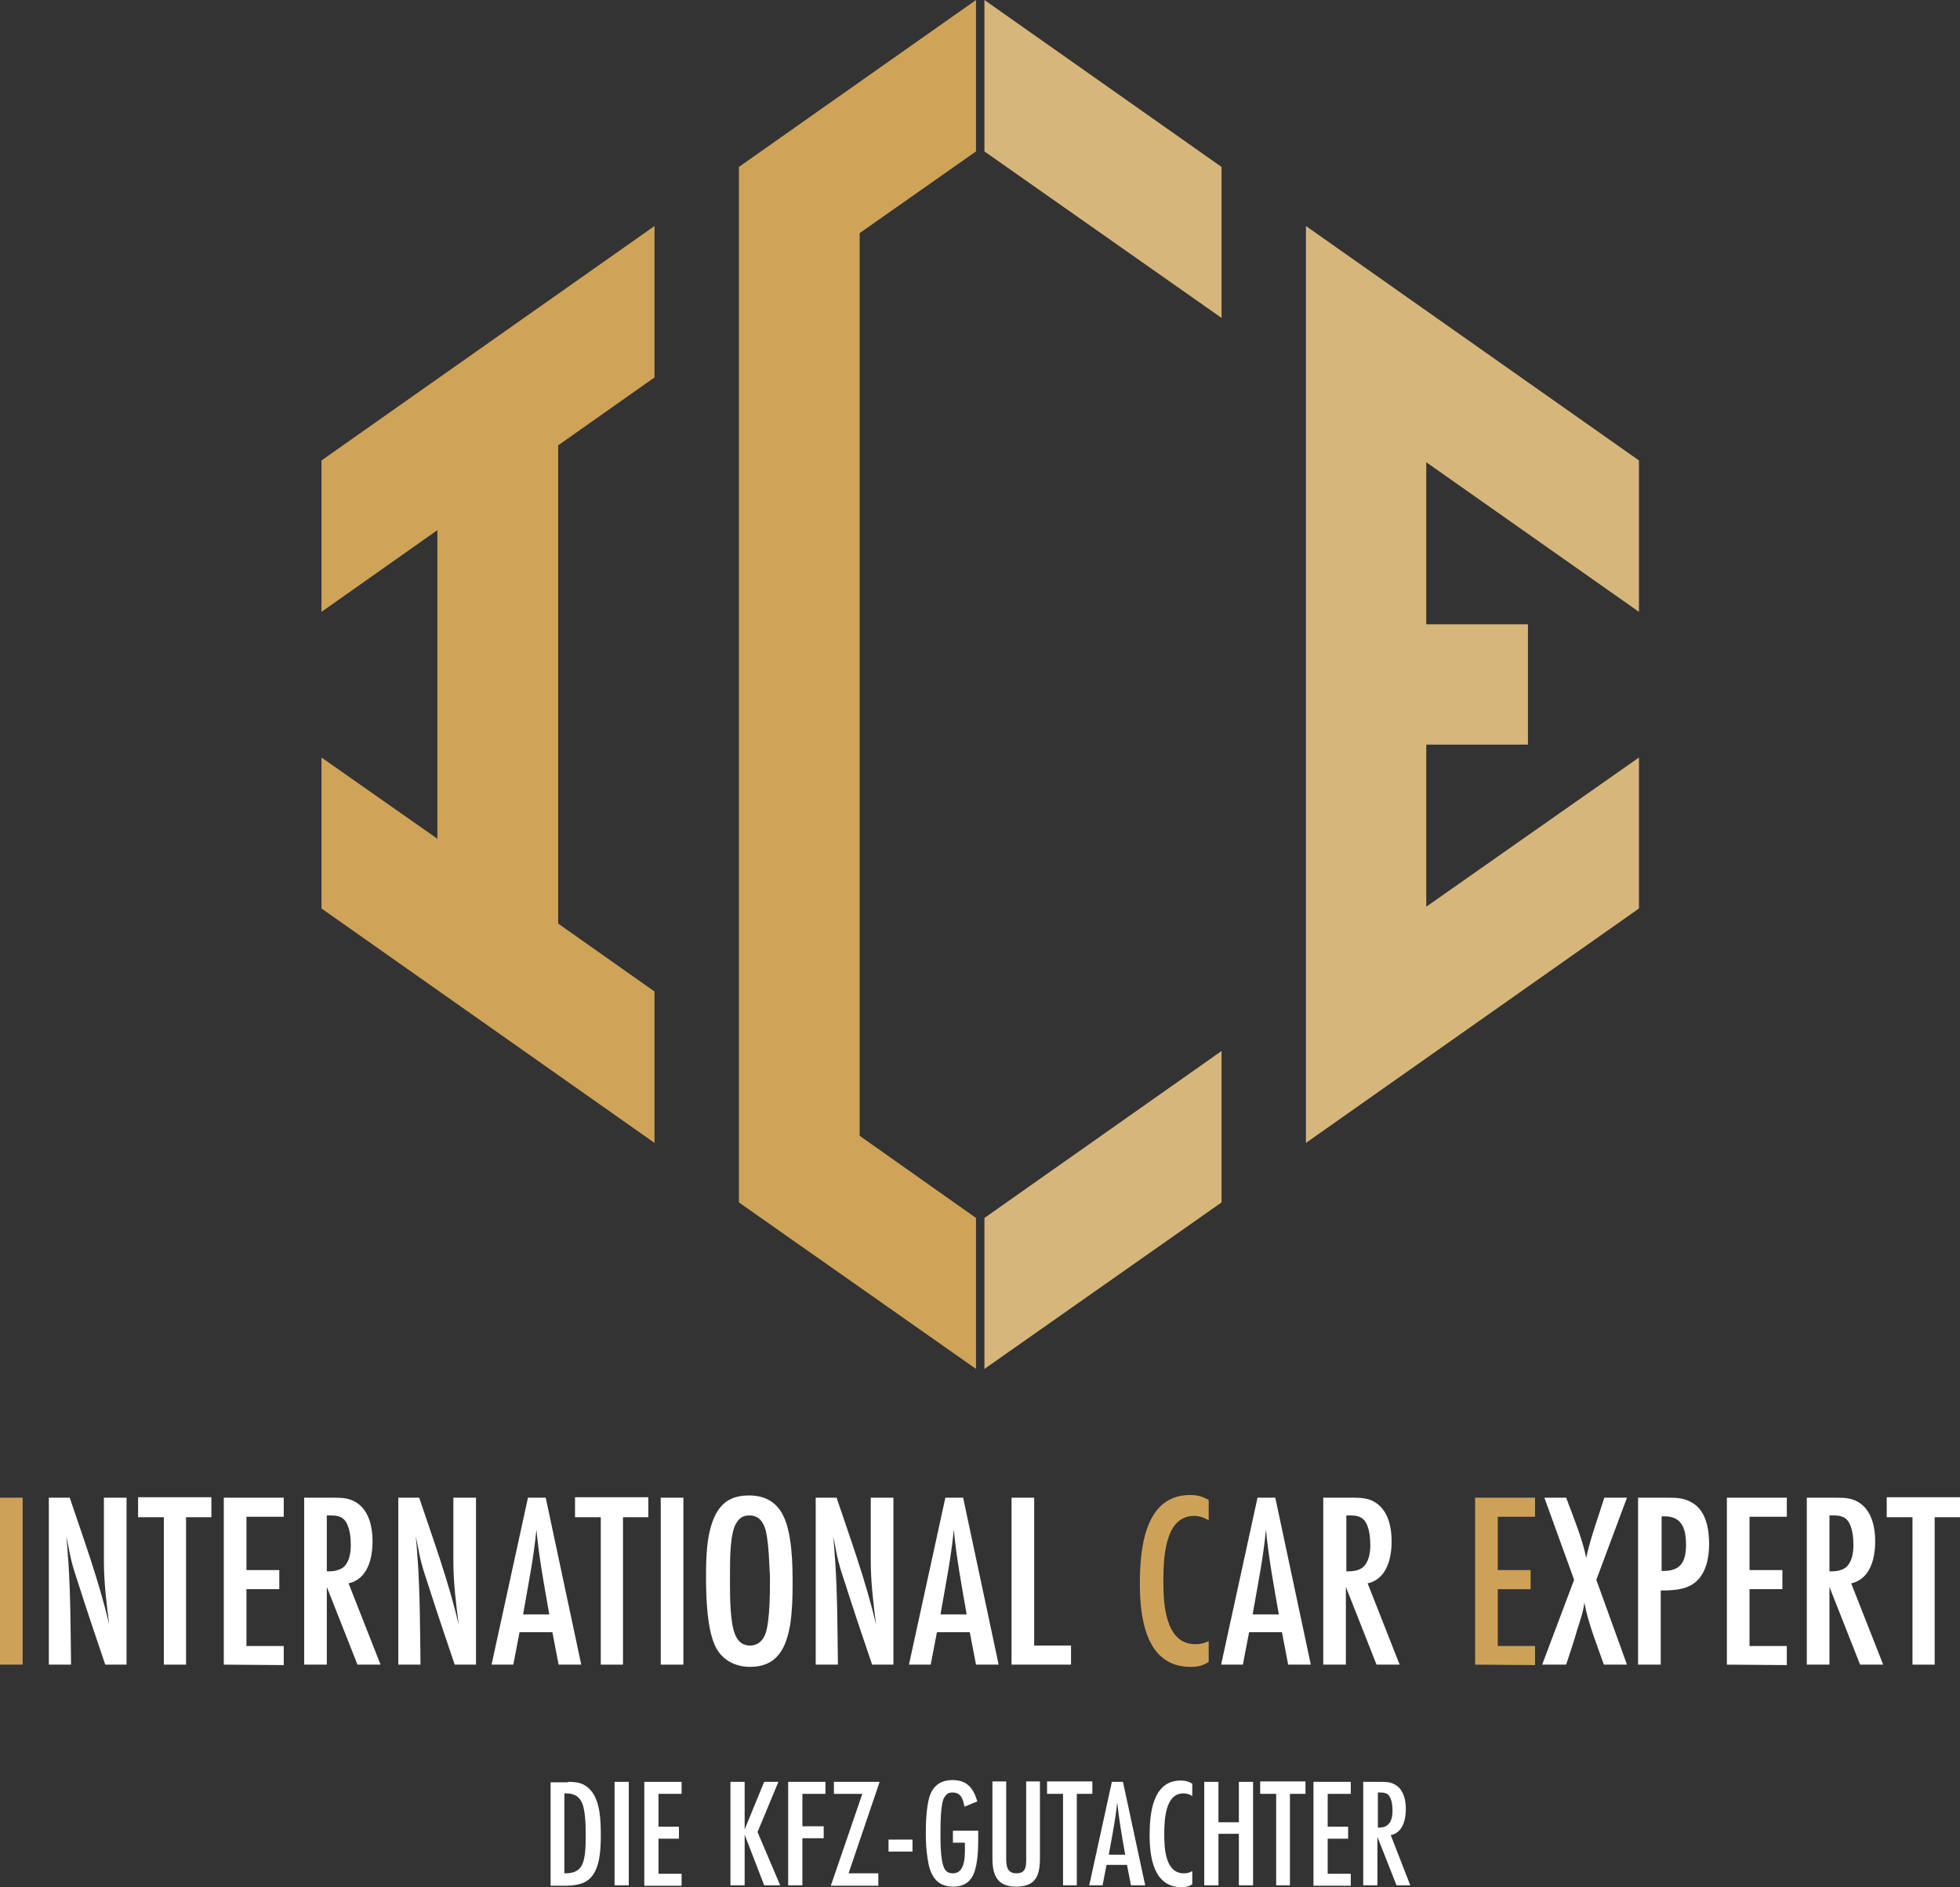 <?xml version="1.0" encoding="utf-8"?>
<!-- Generator: Adobe Illustrator 28.0.0, SVG Export Plug-In . SVG Version: 6.00 Build 0)  -->
<svg version="1.1" id="Ebene_1" xmlns="http://www.w3.org/2000/svg" xmlns:xlink="http://www.w3.org/1999/xlink" x="0px" y="0px"
	 width="441.4px" height="425px" viewBox="0 0 441.4 425" style="enable-background:new 0 0 441.4 425;" xml:space="preserve">
<rect x="0" y="0" width="441.4" height="425" fill="#333333" stroke="none"/>
<style type="text/css">
	.st0{fill:#CFA358;}
	.st1{fill:#D7B67C;}
	.st2{fill:#CDA258;}
	.st3{fill:#FFFFFF;}
	.st4{enable-background:new    ;}
</style>
<g>
	<polygon class="st0" points="219.8,274.3 193.6,255.8 193.6,52.5 219.8,34.1 219.8,0 166.4,37.6 166.4,46 166.4,71.6 166.4,236.7 
		166.4,261.2 166.4,270.8 219.8,308.3 	"/>
	<polygon class="st1" points="221.7,308.3 275.1,270.8 275.1,236.7 221.7,274.3 	"/>
	<polygon class="st0" points="72.4,137.8 98.5,119.4 98.5,188.9 72.4,170.6 72.4,204.6 147.4,257.4 147.4,223.3 125.7,208 
		125.7,100.3 147.4,85 147.4,50.9 72.4,103.7 	"/>
	<polygon class="st1" points="221.7,34.1 275.1,71.6 275.1,37.6 221.7,0 	"/>
	<polygon class="st1" points="369.1,137.8 369.1,103.7 294.1,50.9 294.1,77.6 294.1,85 294.1,140.6 294.1,167.7 294.1,223.3 
		294.1,232.9 294.1,257.4 369.1,204.6 369.1,170.6 321.2,204.2 321.2,167.7 344.1,167.7 344.1,140.6 321.2,140.6 321.2,104.1 	"/>
	<path class="st2" d="M0,374.9v-37.6h5.1v37.6H0z"/>
	<path class="st3" d="M23.7,374.9c-2.1-6.2-4.2-12.4-6.2-18.7c-0.5-1.5-1-3-1.4-4.6c-0.5-1.9-0.7-3.8-1.2-5.6
		c0.3,1.9,0.3,3.8,0.5,5.7c0.5,7.7,0.5,15.5,0.6,23.2h-5v-37.6h4.7c3.2,9.5,6.6,18.8,8.9,28.6c-0.6-4.7-1.2-9.5-1.2-14.3v-14.3h5.1
		v37.6L23.7,374.9L23.7,374.9z"/>
	<path class="st3" d="M41.9,341.7v33.2h-5v-33.2h-5.8v-4.5h16.5v4.5H41.9z"/>
	<path class="st3" d="M50.4,374.9v-37.6h13.5v4.3h-8.4v12h7.4v4.3h-7.4v12.8h8.4v4.3L50.4,374.9L50.4,374.9z"/>
	<path class="st3" d="M80.5,374.9l-6.9-17.5v17.5h-5.1v-37.6h6.7c2,0,3.8,0.1,5.5,1.4c2.5,1.9,3.2,5.4,3.2,8.4c0,3.7-1,8.5-5.4,9.5
		l7.2,18.3L80.5,374.9L80.5,374.9z M73.6,353.9c1.3,0,2.6-0.1,3.7-0.9c1.4-1.2,1.7-3.3,1.7-5.1c0-1.5-0.2-3.6-1-5s-2.1-1.6-3.6-1.6
		h-0.8L73.6,353.9L73.6,353.9z"/>
	<path class="st3" d="M102.4,374.9c-2.1-6.2-4.2-12.4-6.2-18.7c-0.5-1.5-1-3-1.4-4.6c-0.5-1.9-0.7-3.8-1.2-5.6
		c0.3,1.9,0.3,3.8,0.5,5.7c0.5,7.7,0.5,15.5,0.6,23.2h-5v-37.6h4.7c3.2,9.5,6.6,18.8,8.9,28.6c-0.6-4.7-1.2-9.5-1.2-14.3v-14.3h5.1
		v37.6L102.4,374.9L102.4,374.9z"/>
	<path class="st3" d="M125.8,374.9l-1.4-7.3H117l-1.4,7.3h-4.9l8.2-37.6h4l8,37.6H125.8z M123.7,363.6c-1.1-6.3-2.3-12.7-2.9-19.1
		c-0.6,6.4-1.9,12.7-3,19.1H123.7z"/>
	<path class="st3" d="M140.3,341.7v33.2h-5v-33.2h-5.8v-4.5H146v4.5H140.3z"/>
	<path class="st3" d="M148.8,374.9v-37.6h5.1v37.6H148.8z"/>
	<path class="st3" d="M178,365.6c-0.9,5.5-2.9,9.8-9.1,9.8c-3.2,0-6-1.4-7.6-4.2c-2.1-3.9-2.3-11.5-2.3-16c0-4.4,0.1-9.8,2-13.8
		c1.6-3.3,4.1-4.6,7.7-4.6c3.2,0,5.8,1.2,7.4,4c2.3,4,2.4,11.3,2.4,16C178.5,359.8,178.4,362.7,178,365.6z M172.5,344.9
		c-0.5-2-1.5-3.6-3.7-3.6c-1.4,0-2.2,0.5-2.9,1.6c-1.5,2.1-1.5,8.3-1.5,10.9c0,3.9-0.1,8,0.5,11.9c0.4,2.3,1.2,4.9,4,4.9
		c1.8,0,2.9-1.1,3.5-2.7c1-2.9,1-9.4,1-12.6C173.2,351.9,173.2,348.3,172.5,344.9z"/>
	<path class="st3" d="M196.4,374.9c-2.1-6.2-4.2-12.4-6.2-18.7c-0.5-1.5-1-3-1.4-4.6c-0.5-1.9-0.7-3.8-1.2-5.6
		c0.3,1.9,0.3,3.8,0.5,5.7c0.5,7.7,0.5,15.5,0.6,23.2h-5v-37.6h4.7c3.2,9.5,6.6,18.8,8.9,28.6c-0.6-4.7-1.2-9.5-1.2-14.3v-14.3h5.1
		v37.6L196.4,374.9L196.4,374.9z"/>
	<path class="st3" d="M219.8,374.9l-1.4-7.3H211l-1.4,7.3h-4.9l8.2-37.6h4l8,37.6H219.8z M217.7,363.6c-1.1-6.3-2.3-12.7-2.9-19.1
		c-0.6,6.4-1.9,12.7-3,19.1H217.7z"/>
	<path class="st3" d="M227.8,374.9v-37.6h5.1v33.3h8.3v4.3L227.8,374.9L227.8,374.9z"/>
	<path class="st2" d="M272.2,374.3c-1.5,0.9-2.4,1.1-4.1,1.1c-10,0-11.4-10.9-11.4-18.7c0-7.7,1-20,11.3-20c1.7,0,2.7,0.3,4.2,1.1
		v4.6c-1-0.6-2.1-1-3.3-1c-6.8,0-6.9,10.1-6.9,14.9c0,4.9,0.4,14,7.2,14c1.1,0,2-0.2,3-0.7L272.2,374.3L272.2,374.3z"/>
	<path class="st3" d="M290.1,374.9l-1.4-7.3h-7.4l-1.4,7.3H275l8.2-37.6h4l8,37.6H290.1z M288,363.6c-1.1-6.3-2.3-12.7-2.9-19.1
		c-0.6,6.4-1.9,12.7-3,19.1H288z"/>
	<path class="st3" d="M310,374.9l-6.9-17.5v17.5H298v-37.6h6.7c2,0,3.8,0.1,5.5,1.4c2.5,1.9,3.2,5.4,3.2,8.4c0,3.7-1,8.5-5.4,9.5
		l7.2,18.3L310,374.9L310,374.9z M303.2,353.9c1.3,0,2.7-0.1,3.7-0.9c1.4-1.2,1.7-3.3,1.7-5.1c0-1.5-0.2-3.6-1-5s-2.1-1.6-3.6-1.6
		h-0.8L303.2,353.9L303.2,353.9z"/>
	<path class="st2" d="M332.2,374.9v-37.6h13.5v4.3h-8.4v12h7.4v4.3h-7.4v12.8h8.4v4.3L332.2,374.9L332.2,374.9z"/>
	<path class="st3" d="M361.2,374.9c-1.6-4.6-3.5-9.2-4.4-14c-0.2,2-0.9,3.9-1.5,5.8c-0.8,2.8-1.7,5.5-2.6,8.2h-5.4l7.2-19.1
		l-6.7-18.5h4.9c1.4,3.7,3.9,9.9,4.5,13.6c1-4.6,2.7-9.1,4.1-13.6h5.1l-6.9,18.5l6.9,19.1H361.2z"/>
	<path class="st3" d="M375.7,337.3c2.1,0,3.7,0.1,5.5,1.2c3.1,1.9,3.7,6,3.7,9.3c0,3.1-0.7,6.7-3.3,8.7c-2.1,1.6-5,1.7-7.6,1.7v16.7
		h-5.1v-37.6L375.7,337.3L375.7,337.3z M374.6,353.8c4.1,0,5.1-2.3,5.1-6c0-3.4-0.9-6.3-4.8-6.3h-0.7v12.3H374.6z"/>
	<path class="st3" d="M388.9,374.9v-37.6h13.5v4.3H394v12h7.4v4.3H394v12.8h8.4v4.3L388.9,374.9L388.9,374.9z"/>
	<path class="st3" d="M418.9,374.9l-6.9-17.5v17.5h-5.1v-37.6h6.7c2,0,3.8,0.1,5.5,1.4c2.5,1.9,3.2,5.4,3.2,8.4c0,3.7-1,8.5-5.4,9.5
		l7.2,18.3L418.9,374.9L418.9,374.9z M412,353.9c1.3,0,2.7-0.1,3.7-0.9c1.4-1.2,1.7-3.3,1.7-5.1c0-1.5-0.2-3.6-1-5s-2.1-1.6-3.6-1.6
		H412L412,353.9L412,353.9z"/>
	<path class="st3" d="M435.7,341.7v33.2h-5v-33.2h-5.8v-4.5h16.5v4.5H435.7z"/>
	<g class="st4">
		<path class="st3" d="M127.9,401.3c2.3,0,3.8,0.3,5.3,2.1c2,2.5,2.1,6.8,2.1,9.9c0,2.9-0.1,7.2-2.2,9.5c-1.6,1.8-4.2,1.9-6.5,1.9
			H124v-23.3h3.9V401.3z M127.3,421.9c3,0,4-1.4,4.4-4.2c0.2-1.4,0.2-2.9,0.2-4.3c0-1.5,0-3-0.2-4.6c-0.3-2.7-1-4.9-4.2-4.9h-0.4v18
			H127.3z"/>
		<path class="st3" d="M138.4,424.6v-23.3h3.2v23.3H138.4z"/>
		<path class="st3" d="M145.1,424.6v-23.3h8.4v2.7h-5.2v7.4h4.6v2.7h-4.6v7.9h5.2v2.7h-8.4V424.6z"/>
		<path class="st3" d="M172.1,424.6l-4.4-11.4v11.4h-3.2v-23.3h3.2V412l4.4-10.7h3.2l-4.7,11.3l5.1,12H172.1z"/>
		<path class="st3" d="M180.7,403.9v7.4h4.8v2.7h-4.8v10.6h-3.2v-23.3h8.4v2.7h-5.2V403.9z"/>
		<path class="st3" d="M191.1,421.9h6.7v2.8h-10.7l7.1-20.7h-6.4v-2.7h10.3L191.1,421.9z"/>
		<path class="st3" d="M205.5,417h-5.4v-2.7h5.4V417z"/>
		<path class="st3" d="M220.3,413.2c0,2.6,0,5.4-0.7,7.9s-2.3,3.8-4.9,3.8c-4,0-5.3-2.8-5.8-6.3c-0.3-1.9-0.4-3.7-0.4-5.6
			c0-2.7,0.1-5.7,0.8-8.3c0.8-2.5,2.5-3.8,5.2-3.8c3.3,0,4.7,1.8,5.6,4.8l-2.9,1.2c-0.3-1.6-0.7-3.2-2.7-3.2c-1,0-1.4,0.4-1.9,1.2
			c-0.8,1.4-0.8,6.2-0.8,8c0,2.1,0,4.3,0.4,6.4c0.3,1.4,0.7,2.6,2.4,2.6c2.6,0,2.7-3.4,2.7-5.3V415h-2.7v-2.7h5.7L220.3,413.2
			L220.3,413.2z"/>
		<path class="st3" d="M234.2,418.4c0,4-0.9,6.5-5.4,6.5c-4.3,0-5.3-2.7-5.3-6.4v-17.3h3.1v17.2c0,1.7,0.1,3.5,2.3,3.5
			c2.3,0,2.2-1.8,2.2-3.5v-17.2h3.1L234.2,418.4L234.2,418.4z"/>
		<path class="st3" d="M242.5,404v20.6h-3.1V404h-3.6v-2.8H246v2.8H242.5z"/>
		<path class="st3" d="M254.7,424.6l-0.9-4.6h-4.6l-0.9,4.6h-3l5.1-23.3h2.5l5,23.3H254.7z M253.4,417.7c-0.7-3.9-1.4-7.9-1.8-11.8
			c-0.4,4-1.2,7.9-1.9,11.8H253.4z"/>
		<path class="st3" d="M268.6,424.3c-0.9,0.6-1.5,0.7-2.6,0.7c-6.2,0-7.1-6.8-7.1-11.6s0.6-12.4,7-12.4c1.1,0,1.7,0.2,2.6,0.7v2.8
			c-0.6-0.4-1.3-0.6-2-0.6c-4.2,0-4.3,6.3-4.3,9.3s0.2,8.7,4.4,8.7c0.7,0,1.2-0.1,1.9-0.5v2.9H268.6z"/>
		<path class="st3" d="M279,424.6V413h-4.6v11.6h-3.2v-23.3h3.2v9.1h4.6v-9.1h3.2v23.3H279z"/>
		<path class="st3" d="M290.5,404v20.6h-3.1V404h-3.6v-2.8H294v2.8H290.5z"/>
		<path class="st3" d="M295.8,424.6v-23.3h8.4v2.7H299v7.4h4.6v2.7H299v7.9h5.2v2.7h-8.4V424.6z"/>
		<path class="st3" d="M314.5,424.6l-4.3-10.9v10.9H307v-23.3h4.2c1.3,0,2.3,0.1,3.4,0.9c1.6,1.2,2,3.4,2,5.2c0,2.3-0.6,5.3-3.4,5.9
			l4.4,11.3H314.5z M310.2,411.6c0.8,0,1.6,0,2.3-0.6c0.9-0.7,1.1-2.1,1.1-3.2c0-0.9-0.1-2.2-0.6-3.1s-1.3-1-2.2-1h-0.5v7.9H310.2z"
			/>
	</g>
</g>
</svg>
